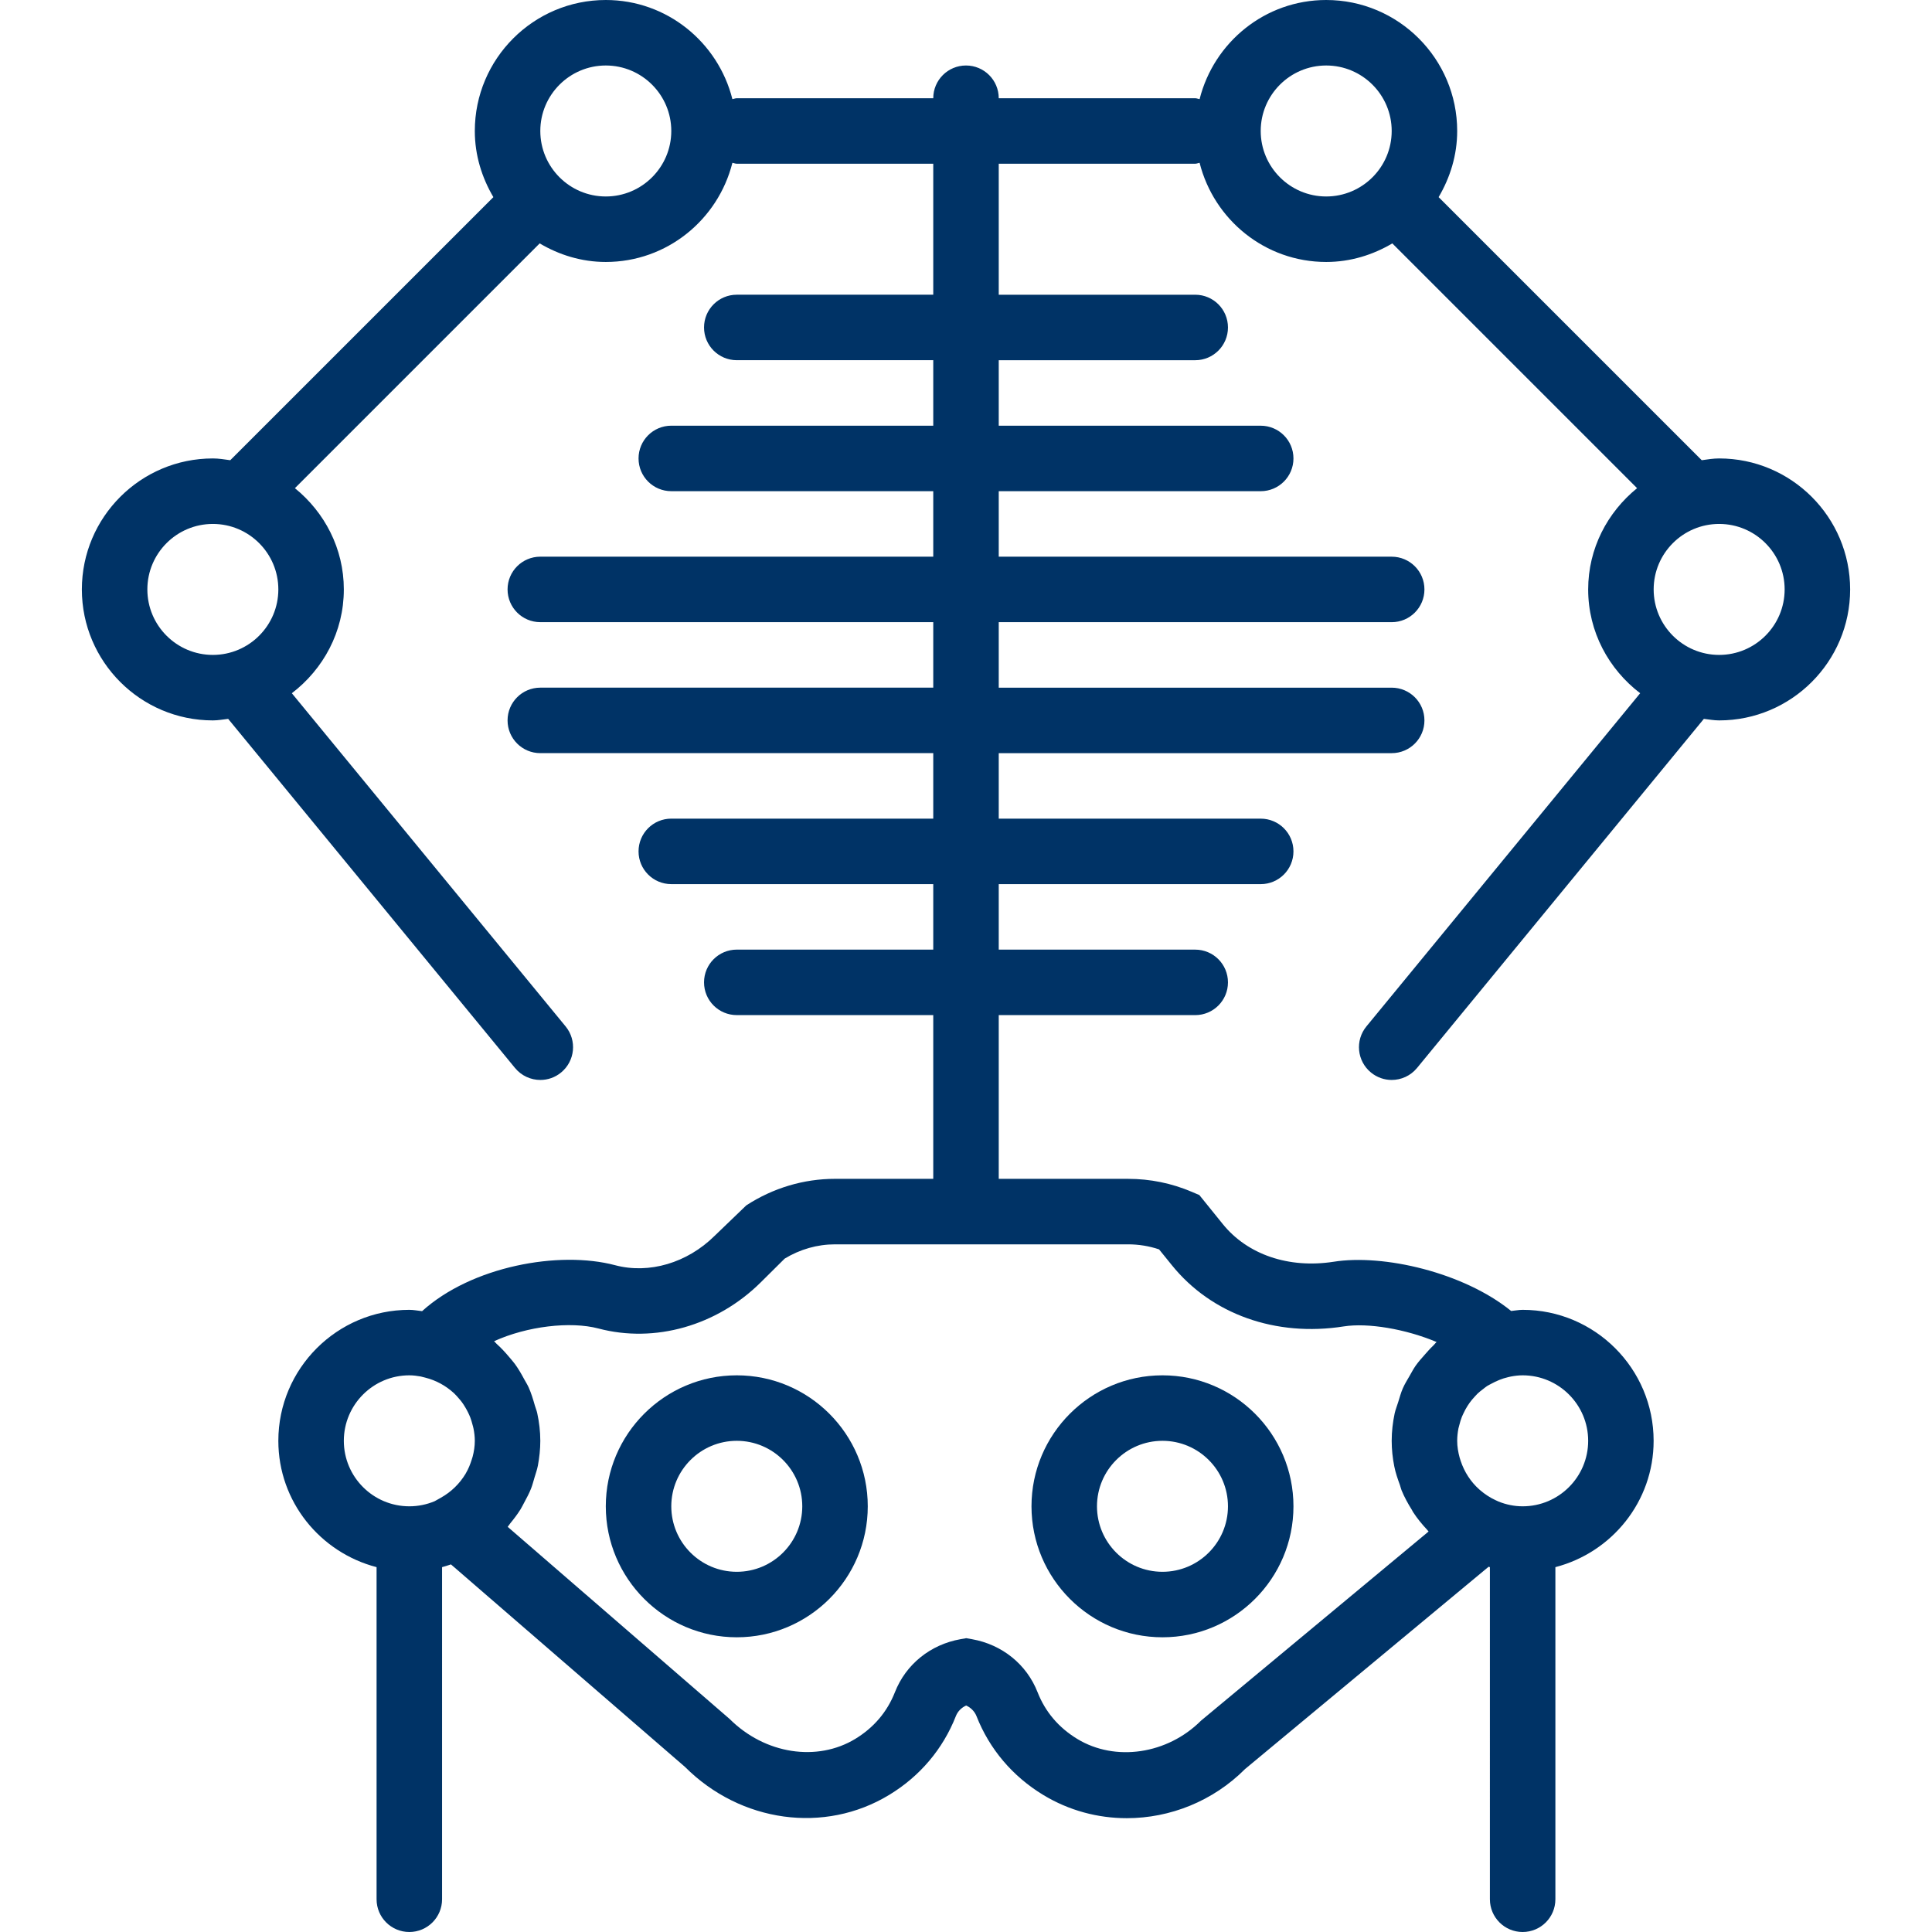 <?xml version="1.0" encoding="iso-8859-1"?>
<!-- Generator: Adobe Illustrator 18.0.0, SVG Export Plug-In . SVG Version: 6.00 Build 0)  -->
<!DOCTYPE svg PUBLIC "-//W3C//DTD SVG 1.1//EN" "http://www.w3.org/Graphics/SVG/1.1/DTD/svg11.dtd">
<svg xmlns="http://www.w3.org/2000/svg" xmlns:xlink="http://www.w3.org/1999/xlink" version="1.1" id="Capa_1" x="0px" y="0px" viewBox="0 0 59 59" style="enable-background:new 0 0 59 59;" xml:space="preserve" width="512px" height="512px">
<g>
	<path d="M22.5,42c-2.206,0-4,1.794-4,4s1.794,4,4,4s4-1.794,4-4S24.706,42,22.5,42z M22.5,48c-1.103,0-2-0.897-2-2s0.897-2,2-2   s2,0.897,2,2S23.603,48,22.5,48z" fill="#003366"/>
	<path d="M35.5,50c2.206,0,4-1.794,4-4s-1.794-4-4-4s-4,1.794-4,4S33.294,50,35.5,50z M35.5,44c1.103,0,2,0.897,2,2s-0.897,2-2,2   s-2-0.897-2-2S34.397,44,35.5,44z" fill="#003366"/>
	<path d="M52.5,14c-0.182,0-0.356,0.03-0.532,0.054L43.933,6.02C44.284,5.425,44.5,4.74,44.5,4c0-2.206-1.794-4-4-4   c-1.868,0-3.429,1.292-3.866,3.027C36.588,3.021,36.547,3,36.5,3h-6c0-0.553-0.448-1-1-1s-1,0.447-1,1h-6   c-0.047,0-0.088,0.021-0.134,0.027C21.929,1.292,20.368,0,18.5,0c-2.206,0-4,1.794-4,4c0,0.74,0.216,1.425,0.567,2.02l-8.035,8.034   C6.856,14.03,6.682,14,6.5,14c-2.206,0-4,1.794-4,4s1.794,4,4,4c0.16,0,0.312-0.029,0.468-0.047l8.76,10.662   c0.198,0.24,0.484,0.365,0.773,0.365c0.224,0,0.448-0.074,0.634-0.228c0.427-0.351,0.488-0.98,0.138-1.407L8.912,21.17   C9.871,20.438,10.5,19.296,10.5,18c0-1.252-0.59-2.358-1.494-3.092l7.475-7.475C17.076,7.785,17.761,8,18.5,8   c1.868,0,3.429-1.292,3.866-3.027C22.412,4.979,22.453,5,22.5,5h6v4h-6c-0.552,0-1,0.447-1,1s0.448,1,1,1h6v2h-8   c-0.552,0-1,0.447-1,1s0.448,1,1,1h8v2h-12c-0.552,0-1,0.447-1,1s0.448,1,1,1h12v2h-12c-0.552,0-1,0.447-1,1s0.448,1,1,1h12v2h-8   c-0.552,0-1,0.447-1,1s0.448,1,1,1h8v2h-6c-0.552,0-1,0.447-1,1s0.448,1,1,1h6v5h-3c-0.957,0-1.893,0.28-2.709,0.81l-0.969,0.932   c-0.835,0.827-2,1.171-3.037,0.896c-1.716-0.455-4.385,0.035-5.895,1.403C12.76,40.027,12.634,40,12.5,40c-2.206,0-4,1.794-4,4   c0,1.859,1.28,3.411,3,3.858V58c0,0.553,0.448,1,1,1s1-0.447,1-1V47.858c0.092-0.024,0.181-0.054,0.271-0.084l7.148,6.185   c1.699,1.7,4.264,2.052,6.235,0.854c0.937-0.568,1.641-1.399,2.036-2.405c0.056-0.144,0.169-0.259,0.315-0.325   c0.146,0.067,0.259,0.182,0.316,0.326c0.395,1.004,1.099,1.836,2.037,2.405c0.789,0.479,1.671,0.71,2.552,0.71   c1.321,0,2.635-0.52,3.613-1.502l7.436-6.176c0.014,0.004,0.026,0.009,0.04,0.012V58c0,0.553,0.448,1,1,1s1-0.447,1-1V47.858   c1.72-0.447,3-1.999,3-3.858c0-2.206-1.794-4-4-4c-0.12,0-0.233,0.025-0.351,0.035c-1.452-1.179-3.902-1.746-5.424-1.503   c-1.364,0.211-2.627-0.215-3.383-1.152l-0.715-0.885l-0.229-0.098C35.779,36.134,35.124,36,34.449,36H30.5v-5h6   c0.552,0,1-0.447,1-1s-0.448-1-1-1h-6v-2h8c0.552,0,1-0.447,1-1s-0.448-1-1-1h-8v-2h12c0.552,0,1-0.447,1-1s-0.448-1-1-1h-12v-2h12   c0.552,0,1-0.447,1-1s-0.448-1-1-1h-12v-2h8c0.552,0,1-0.447,1-1s-0.448-1-1-1h-8v-2h6c0.552,0,1-0.447,1-1s-0.448-1-1-1h-6V5h6   c0.047,0,0.088-0.021,0.134-0.027C37.071,6.708,38.632,8,40.5,8c0.739,0,1.424-0.215,2.019-0.567l7.475,7.475   C49.09,15.642,48.5,16.748,48.5,18c0,1.296,0.629,2.438,1.588,3.17l-8.36,10.175c-0.351,0.427-0.289,1.057,0.138,1.407   c0.186,0.153,0.411,0.228,0.634,0.228c0.289,0,0.575-0.125,0.773-0.365l8.76-10.662C52.188,21.971,52.34,22,52.5,22   c2.206,0,4-1.794,4-4S54.706,14,52.5,14z M4.5,18c0-1.103,0.897-2,2-2s2,0.897,2,2s-0.897,2-2,2S4.5,19.103,4.5,18z M18.5,6   c-1.103,0-2-0.897-2-2s0.897-2,2-2s2,0.897,2,2S19.603,6,18.5,6z M10.5,44c0-1.103,0.897-2,2-2c0.119,0,0.233,0.015,0.346,0.035   l0.143,0.036c0.329,0.083,0.62,0.245,0.858,0.46c0.004,0.004,0.009,0.007,0.013,0.011c0.058,0.053,0.109,0.114,0.16,0.173   c0.028,0.033,0.057,0.065,0.082,0.1c0.039,0.052,0.074,0.107,0.107,0.163c0.03,0.05,0.058,0.101,0.084,0.154   c0.025,0.051,0.048,0.102,0.069,0.155c0.026,0.068,0.047,0.139,0.065,0.21c0.012,0.044,0.026,0.088,0.034,0.133   C14.485,43.751,14.5,43.874,14.5,44c0,0.167-0.026,0.329-0.067,0.487c-0.008,0.03-0.019,0.059-0.028,0.089   c-0.045,0.143-0.101,0.283-0.177,0.412c-0.004,0.007-0.008,0.015-0.012,0.022c-0.179,0.297-0.435,0.55-0.751,0.727l-0.193,0.108   C13.035,45.944,12.774,46,12.5,46C11.397,46,10.5,45.103,10.5,44z M48.5,44c0,1.103-0.897,2-2,2c-0.26,0-0.508-0.053-0.736-0.145   l-0.096-0.044c-0.171-0.079-0.325-0.182-0.464-0.301c-0.009-0.008-0.019-0.015-0.027-0.023c-0.265-0.235-0.459-0.538-0.57-0.872   c-0.011-0.034-0.022-0.067-0.032-0.102C44.53,44.348,44.5,44.177,44.5,44c0-0.129,0.015-0.255,0.038-0.378   c0.007-0.035,0.018-0.068,0.027-0.102c0.022-0.088,0.047-0.174,0.08-0.256c0.014-0.035,0.031-0.069,0.047-0.103   c0.036-0.078,0.077-0.154,0.123-0.226c0.02-0.032,0.041-0.063,0.063-0.094c0.049-0.068,0.103-0.132,0.16-0.193   c0.027-0.03,0.054-0.06,0.083-0.088c0.054-0.052,0.114-0.098,0.174-0.143c0.04-0.03,0.077-0.063,0.119-0.09   c0.039-0.025,0.082-0.044,0.123-0.067c0.161-0.088,0.332-0.161,0.519-0.204l0.083-0.019C46.255,42.015,46.376,42,46.5,42   C47.603,42,48.5,42.897,48.5,44z M35.396,38.154l0.39,0.482c1.211,1.5,3.173,2.198,5.252,1.87c0.735-0.115,1.885,0.078,2.833,0.477   c-0.039,0.034-0.067,0.077-0.105,0.112c-0.092,0.086-0.174,0.181-0.257,0.275c-0.096,0.109-0.192,0.215-0.276,0.334   c-0.07,0.1-0.126,0.208-0.187,0.314c-0.072,0.125-0.148,0.246-0.206,0.379c-0.06,0.136-0.098,0.282-0.143,0.425   c-0.035,0.115-0.081,0.224-0.107,0.343C42.533,43.435,42.5,43.714,42.5,44c0,0.265,0.028,0.526,0.079,0.781   c0.039,0.198,0.105,0.385,0.173,0.572c0.019,0.052,0.028,0.107,0.049,0.157c0.086,0.211,0.196,0.408,0.315,0.599   c0.014,0.023,0.024,0.049,0.039,0.071c0.126,0.193,0.271,0.369,0.428,0.537c0.016,0.017,0.027,0.037,0.043,0.053l-6.947,5.774   c-1.029,1.03-2.621,1.265-3.781,0.56c-0.569-0.346-0.977-0.826-1.213-1.428c-0.333-0.85-1.083-1.455-2.003-1.618l-0.175-0.031   l-0.175,0.031c-0.92,0.163-1.669,0.769-2.002,1.617c-0.237,0.603-0.645,1.083-1.212,1.428c-1.161,0.705-2.752,0.471-3.835-0.607   l-6.779-5.869c0.027-0.031,0.047-0.068,0.073-0.1c0.113-0.138,0.221-0.278,0.316-0.43c0.043-0.068,0.076-0.141,0.115-0.211   c0.076-0.14,0.151-0.28,0.21-0.429c0.043-0.108,0.07-0.222,0.104-0.333c0.036-0.122,0.08-0.241,0.104-0.367   C16.472,44.509,16.5,44.257,16.5,44c0-0.291-0.035-0.573-0.094-0.846c-0.017-0.08-0.05-0.153-0.072-0.231   c-0.054-0.191-0.111-0.379-0.191-0.557c-0.038-0.084-0.088-0.161-0.132-0.242c-0.087-0.162-0.177-0.32-0.285-0.468   c-0.055-0.075-0.116-0.142-0.175-0.213c-0.12-0.143-0.246-0.279-0.385-0.404c-0.028-0.025-0.049-0.057-0.077-0.081   c1.004-0.457,2.328-0.614,3.186-0.388c1.721,0.456,3.62-0.083,4.957-1.409l0.731-0.725C24.433,38.15,24.962,38,25.5,38h8.949   C34.774,38,35.092,38.052,35.396,38.154z M38.5,4c0-1.103,0.897-2,2-2s2,0.897,2,2s-0.897,2-2,2S38.5,5.103,38.5,4z M52.5,20   c-1.103,0-2-0.897-2-2s0.897-2,2-2s2,0.897,2,2S53.603,20,52.5,20z" fill="#003366"/>
</g>
<g>
</g>
<g>
</g>
<g>
</g>
<g>
</g>
<g>
</g>
<g>
</g>
<g>
</g>
<g>
</g>
<g>
</g>
<g>
</g>
<g>
</g>
<g>
</g>
<g>
</g>
<g>
</g>
<g>
</g>
</svg>
